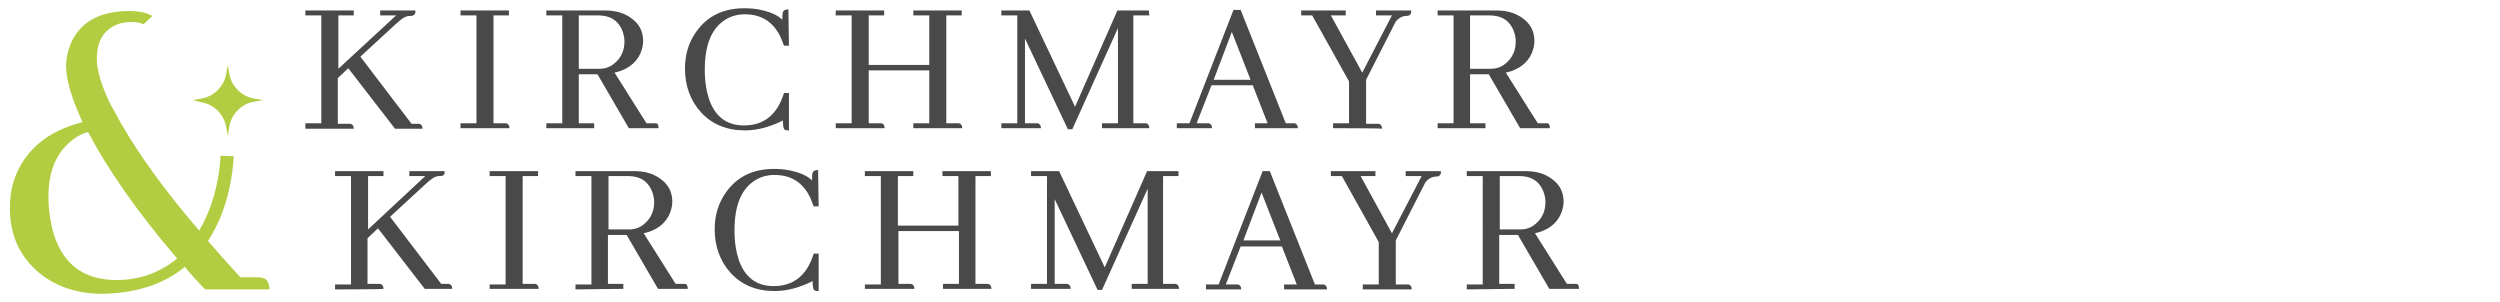 <?xml version="1.0" encoding="UTF-8"?>
<svg xmlns="http://www.w3.org/2000/svg" xmlns:xlink="http://www.w3.org/1999/xlink" version="1.1" id="Ebene_1" x="0px" y="0px" viewBox="0 0 454.4 54.9" style="enable-background:new 0 0 454.4 54.9;" xml:space="preserve">
<style type="text/css">
	.st0{fill:#4A494A;}
	.st1{fill:#B2CD41;}
</style>
<g>
	<g>
		<path class="st0" d="M55.5,23.3v-0.9h2.9V2.8h-2.9V1.9h8.8v0.9h-2.8v9.7L72,2.8h-2.9V1.9h6.4c0,0.1,0,0.2,0,0.4    c-0.1,0.4-0.4,0.6-0.9,0.6c-0.2,0-0.5,0-0.7,0.1c-0.5,0.1-1.1,0.6-2,1.4l-6.4,5.9l9.3,12.2h1c0.1,0,0.2,0,0.4,0    c0.4,0.1,0.6,0.4,0.6,0.9h-5l-8.5-11l-1.9,1.8v8.3h1.9c0.1,0,0.2,0,0.4,0c0.4,0.1,0.6,0.4,0.6,0.9H55.5z"></path>
		<path class="st0" d="M83.7,23.3v-0.9h2.9V2.8h-2.9V1.9h8.8v0.9h-2.8v19.6h1.9c0.1,0,0.2,0,0.4,0c0.4,0.1,0.6,0.4,0.6,0.9H83.7z"></path>
		<path class="st0" d="M99.3,23.3v-0.9h2.9V2.8h-2.9V1.9h10.6c1.9,0,3.4,0.4,4.7,1.3c1.6,1.1,2.3,2.5,2.3,4.3c0,0.7-0.2,1.5-0.5,2.2    c-0.8,1.8-2.4,3-4.7,3.5l5.8,9.2h1.4c0.2,0,0.3,0,0.4,0c0.3,0.1,0.4,0.4,0.4,0.9h-5.4l-5.7-9.8h-3.4v8.9h2.8v0.9L99.3,23.3    L99.3,23.3z M105.2,2.8v9.7h3.7c1.1,0,2-0.3,2.8-1c1.2-1,1.8-2.3,1.8-4c0-0.8-0.2-1.5-0.5-2.2c-0.8-1.7-2.2-2.5-4.3-2.5    C108.8,2.8,105.2,2.8,105.2,2.8z"></path>
		<path class="st0" d="M135.4,23.7c-3.3,0-6-1.1-8-3.3c-1.9-2.1-2.9-4.8-2.9-7.9c0-2.6,0.7-4.9,2.1-6.8c2-2.8,4.9-4.2,8.7-4.2    c1.1,0,2.3,0.1,3.4,0.4c1.7,0.4,2.8,1,3.5,1.7c0-0.6,0-1.1,0.1-1.4c0.1-0.3,0.4-0.5,1-0.5l0.1,6.6h-0.9c-0.2-0.5-0.4-1-0.6-1.5    c-1.3-2.8-3.5-4.2-6.5-4.2c-1.3,0-2.5,0.3-3.6,1c-2.5,1.6-3.7,4.6-3.7,9.1c0,2.1,0.3,3.9,0.8,5.4c1.1,3.1,3.2,4.7,6.3,4.7    c3.7,0,6.1-2,7.3-5.9h0.9v6.8c-0.3,0-0.5,0-0.7-0.1c-0.3-0.1-0.4-0.7-0.4-1.7C140.1,23,137.8,23.7,135.4,23.7z"></path>
		<path class="st0" d="M151.9,23.3v-0.9h2.9V2.8h-2.9V1.9h8.8v0.9h-2.8v9h11v-9H166V1.9h8.8v0.9h-2.8v19.6h1.9c0.1,0,0.2,0,0.4,0    c0.4,0.1,0.6,0.4,0.6,0.9H166v-0.9h2.9v-9.6h-11v9.6h1.9c0.1,0,0.2,0,0.4,0c0.4,0.1,0.6,0.4,0.6,0.9H151.9z"></path>
		<path class="st0" d="M208.9,2.8h-2.9v19.6h1.9c0.1,0,0.2,0,0.4,0c0.4,0.1,0.6,0.4,0.6,0.9h-8.6v-0.9h2.9V5.1l-8.3,18.4h-0.8    L186.3,7v15.4h1.9c0.1,0,0.2,0,0.4,0c0.4,0.1,0.6,0.4,0.6,0.9H182v-0.9h2.9V2.8H182V1.9h5.1l8.3,17.5l7.7-17.5h5.7L208.9,2.8    L208.9,2.8z"></path>
		<path class="st0" d="M228.1,23.3v-0.9h2.3l-2.7-6.9h-7.5l-2.7,6.9h1.8c0.1,0,0.2,0,0.4,0c0.4,0.1,0.6,0.4,0.6,0.9h-6.4v-0.9h2.3    l8-20.6h1.3l8.2,20.6h1.2c0.1,0,0.2,0,0.4,0c0.4,0.1,0.6,0.4,0.6,0.9C235.8,23.3,228.1,23.3,228.1,23.3z M223.9,5.8l-3.3,8.7h6.7    L223.9,5.8z"></path>
		<path class="st0" d="M242.3,23.3v-0.9h2.9v-7.6l-6.7-12h-2V1.9h8.1v0.9h-2.7l5.7,10.4L253,2.8h-2.9V1.9h6.4c0,0.1,0,0.2,0,0.4    c-0.1,0.4-0.4,0.6-0.9,0.6c-0.7,0-1.4,0.4-1.9,1l-5.4,10.6v8h1.9c0.1,0,0.2,0,0.4,0c0.4,0.1,0.6,0.4,0.6,0.9    C251.1,23.3,242.3,23.3,242.3,23.3z"></path>
		<path class="st0" d="M261.3,23.3v-0.9h2.9V2.8h-2.9V1.9h10.6c1.9,0,3.4,0.4,4.7,1.3c1.6,1.1,2.3,2.5,2.3,4.3    c0,0.7-0.2,1.5-0.5,2.2c-0.8,1.8-2.4,3-4.7,3.5l5.8,9.2h1.4c0.2,0,0.3,0,0.4,0c0.3,0.1,0.4,0.4,0.4,0.9h-5.4l-5.7-9.8h-3.4v8.9    h2.8v0.9L261.3,23.3L261.3,23.3z M267.2,2.8v9.7h3.7c1.1,0,2-0.3,2.8-1c1.2-1,1.8-2.3,1.8-4c0-0.8-0.2-1.5-0.5-2.2    c-0.8-1.7-2.2-2.5-4.3-2.5C270.8,2.8,267.2,2.8,267.2,2.8z"></path>
	</g>
	<g>
		<path class="st0" d="M60.9,52.6v-0.9h2.9V32h-2.9v-0.9h8.8V32h-2.8v9.7L77.3,32h-2.9v-0.9h6.4c0,0.1,0,0.2,0,0.4    C80.8,31.8,80.5,32,80,32c-0.2,0-0.5,0-0.7,0.1c-0.5,0.1-1.1,0.6-2,1.4l-6.4,5.9l9.3,12.2h1c0.1,0,0.2,0,0.4,0    c0.4,0.1,0.6,0.4,0.6,0.9h-5l-8.5-11l-1.9,1.8v8.3h1.9c0.1,0,0.2,0,0.4,0c0.4,0.1,0.6,0.4,0.6,0.9C69.7,52.6,60.9,52.6,60.9,52.6z    "></path>
		<path class="st0" d="M89,52.6v-0.9h2.9V32H89v-0.9h8.8V32H95v19.6h1.9c0.1,0,0.2,0,0.4,0c0.4,0.1,0.6,0.4,0.6,0.9H89z"></path>
		<path class="st0" d="M104.6,52.6v-0.9h2.9V32h-2.9v-0.9h10.6c1.9,0,3.4,0.4,4.7,1.3c1.6,1.1,2.3,2.5,2.3,4.3    c0,0.7-0.2,1.5-0.5,2.2c-0.8,1.8-2.4,3-4.7,3.5l5.8,9.2h1.4c0.2,0,0.3,0,0.4,0c0.3,0.1,0.4,0.4,0.4,0.9h-5.4l-5.7-9.8h-3.4v8.9    h2.8v0.9L104.6,52.6L104.6,52.6z M110.6,32v9.7h3.7c1.1,0,2-0.3,2.8-1c1.2-1,1.8-2.3,1.8-4c0-0.8-0.2-1.5-0.5-2.2    c-0.8-1.7-2.2-2.5-4.3-2.5H110.6z"></path>
		<path class="st0" d="M140.8,52.9c-3.3,0-6-1.1-8-3.3c-1.9-2.1-2.9-4.8-2.9-7.9c0-2.6,0.7-4.9,2.1-6.8c2-2.8,4.9-4.2,8.7-4.2    c1.1,0,2.3,0.1,3.4,0.4c1.7,0.4,2.8,1,3.5,1.7c0-0.6,0-1.1,0.1-1.4c0.1-0.3,0.4-0.5,1-0.5l0.1,6.6h-0.9c-0.2-0.5-0.4-1-0.6-1.5    c-1.3-2.8-3.5-4.2-6.5-4.2c-1.3,0-2.5,0.3-3.6,1c-2.5,1.6-3.7,4.6-3.7,9.1c0,2.1,0.3,3.9,0.8,5.4c1.1,3.1,3.2,4.7,6.3,4.7    c3.7,0,6.1-2,7.3-5.9h0.9v6.8c-0.3,0-0.5,0-0.7-0.1c-0.3-0.1-0.4-0.7-0.4-1.7C145.5,52.2,143.2,52.9,140.8,52.9z"></path>
		<path class="st0" d="M157.2,52.6v-0.9h2.9V32h-2.9v-0.9h8.8V32h-2.8v9h11v-9h-2.9v-0.9h8.8V32h-2.8v19.6h1.9c0.1,0,0.2,0,0.4,0    c0.4,0.1,0.6,0.4,0.6,0.9h-8.8v-0.9h2.9V42h-11v9.6h1.9c0.1,0,0.2,0,0.4,0c0.4,0.1,0.6,0.4,0.6,0.9H157.2z"></path>
		<path class="st0" d="M214.3,32h-2.9v19.6h1.9c0.1,0,0.2,0,0.4,0c0.4,0.1,0.6,0.4,0.6,0.9h-8.6v-0.9h2.9V34.3l-8.3,18.4h-0.8    l-7.8-16.5v15.4h1.9c0.1,0,0.2,0,0.4,0c0.4,0.1,0.6,0.4,0.6,0.9h-7.2v-0.9h2.9V32h-2.9v-0.9h5.1l8.3,17.5l7.7-17.5h5.7V32z"></path>
		<path class="st0" d="M233.4,52.6v-0.9h2.3l-2.7-6.9h-7.5l-2.7,6.9h1.8c0.1,0,0.2,0,0.4,0c0.4,0.1,0.6,0.4,0.6,0.9h-6.4v-0.9h2.3    l8-20.6h1.3l8.2,20.6h1.2c0.1,0,0.2,0,0.4,0c0.4,0.1,0.6,0.4,0.6,0.9H233.4z M229.3,35l-3.3,8.7h6.7L229.3,35z"></path>
		<path class="st0" d="M247.7,52.6v-0.9h2.9V44l-6.7-12h-2v-0.9h8.1V32h-2.7l5.7,10.4l5.4-10.4h-2.9v-0.9h6.4c0,0.1,0,0.2,0,0.4    c-0.1,0.4-0.4,0.6-0.9,0.6c-0.7,0-1.4,0.4-1.9,1l-5.4,10.6v8h1.9c0.1,0,0.2,0,0.4,0c0.4,0.1,0.6,0.4,0.6,0.9H247.7z"></path>
		<path class="st0" d="M266.6,52.6v-0.9h2.9V32h-2.9v-0.9h10.6c1.9,0,3.4,0.4,4.7,1.3c1.6,1.1,2.3,2.5,2.3,4.3    c0,0.7-0.2,1.5-0.5,2.2c-0.8,1.8-2.4,3-4.7,3.5l5.8,9.2h1.4c0.2,0,0.3,0,0.4,0c0.3,0.1,0.4,0.4,0.4,0.9h-5.4l-5.7-9.8h-3.4v8.9    h2.8v0.9L266.6,52.6L266.6,52.6z M272.6,32v9.7h3.7c1.1,0,2-0.3,2.8-1c1.2-1,1.8-2.3,1.8-4c0-0.8-0.2-1.5-0.5-2.2    c-0.8-1.7-2.2-2.5-4.3-2.5H272.6z"></path>
	</g>
	<g>
		<path class="st1" d="M41.4,24.7l-0.3-1.7c-0.4-2.2-2.2-4-4.4-4.4L35,18.2l1.7-0.3c2.2-0.4,4-2.2,4.4-4.4l0.3-1.7l0.3,1.7    c0.4,2.2,2.2,4,4.4,4.4l1.7,0.3l-1.7,0.3c-2.2,0.4-4,2.2-4.4,4.4L41.4,24.7z"></path>
		<path class="st1" d="M47.6,50.5c-0.2-0.1-0.5-0.1-0.8-0.1h-3.1c-1.3-1.4-3.3-3.6-5.9-6.6c2.8-4.3,4.3-9.5,4.7-15.4l-2.4-0.1    c-0.3,5.1-1.6,9.7-3.9,13.6C30,34.7,25.4,28.3,22.1,22.6L20,18.8c-1.6-3.3-2.4-6.1-2.4-8.1c0-3.4,1.4-5.5,4.1-6.4    c0.7-0.2,1.4-0.3,2.1-0.3c0.9,0,1.6,0.1,2.3,0.4l1.6-1.5c-0.1,0-0.1-0.1-0.2-0.1c-1.2-0.6-2.5-0.8-3.9-0.8    c-5.2,0-8.7,1.8-10.5,5.4c-0.7,1.5-1.1,3.1-1.1,4.8c0.1,2.5,1.1,5.9,3,10C8.6,23.8,4.4,27.4,2.6,32.6c-0.6,1.7-0.8,3.4-0.8,5.3    c0,5,1.9,9,5.7,12c3,2.3,6.7,3.5,11.1,3.5c6.1-0.1,11.1-1.7,15-4.9c0.8,1,2,2.4,3.7,4.1h11.7C48.9,51.3,48.5,50.6,47.6,50.5z     M21.2,50.9c-6.2,0-10.1-3.1-11.7-9.3c-0.4-1.8-0.7-3.7-0.7-5.8c0-4.9,1.6-8.4,4.7-10.6c0.8-0.6,1.7-1,2.5-1.2    c3.7,7,9.1,14.7,16.2,23C29,49.6,25.3,50.9,21.2,50.9z"></path>
	</g>
</g>
</svg>
